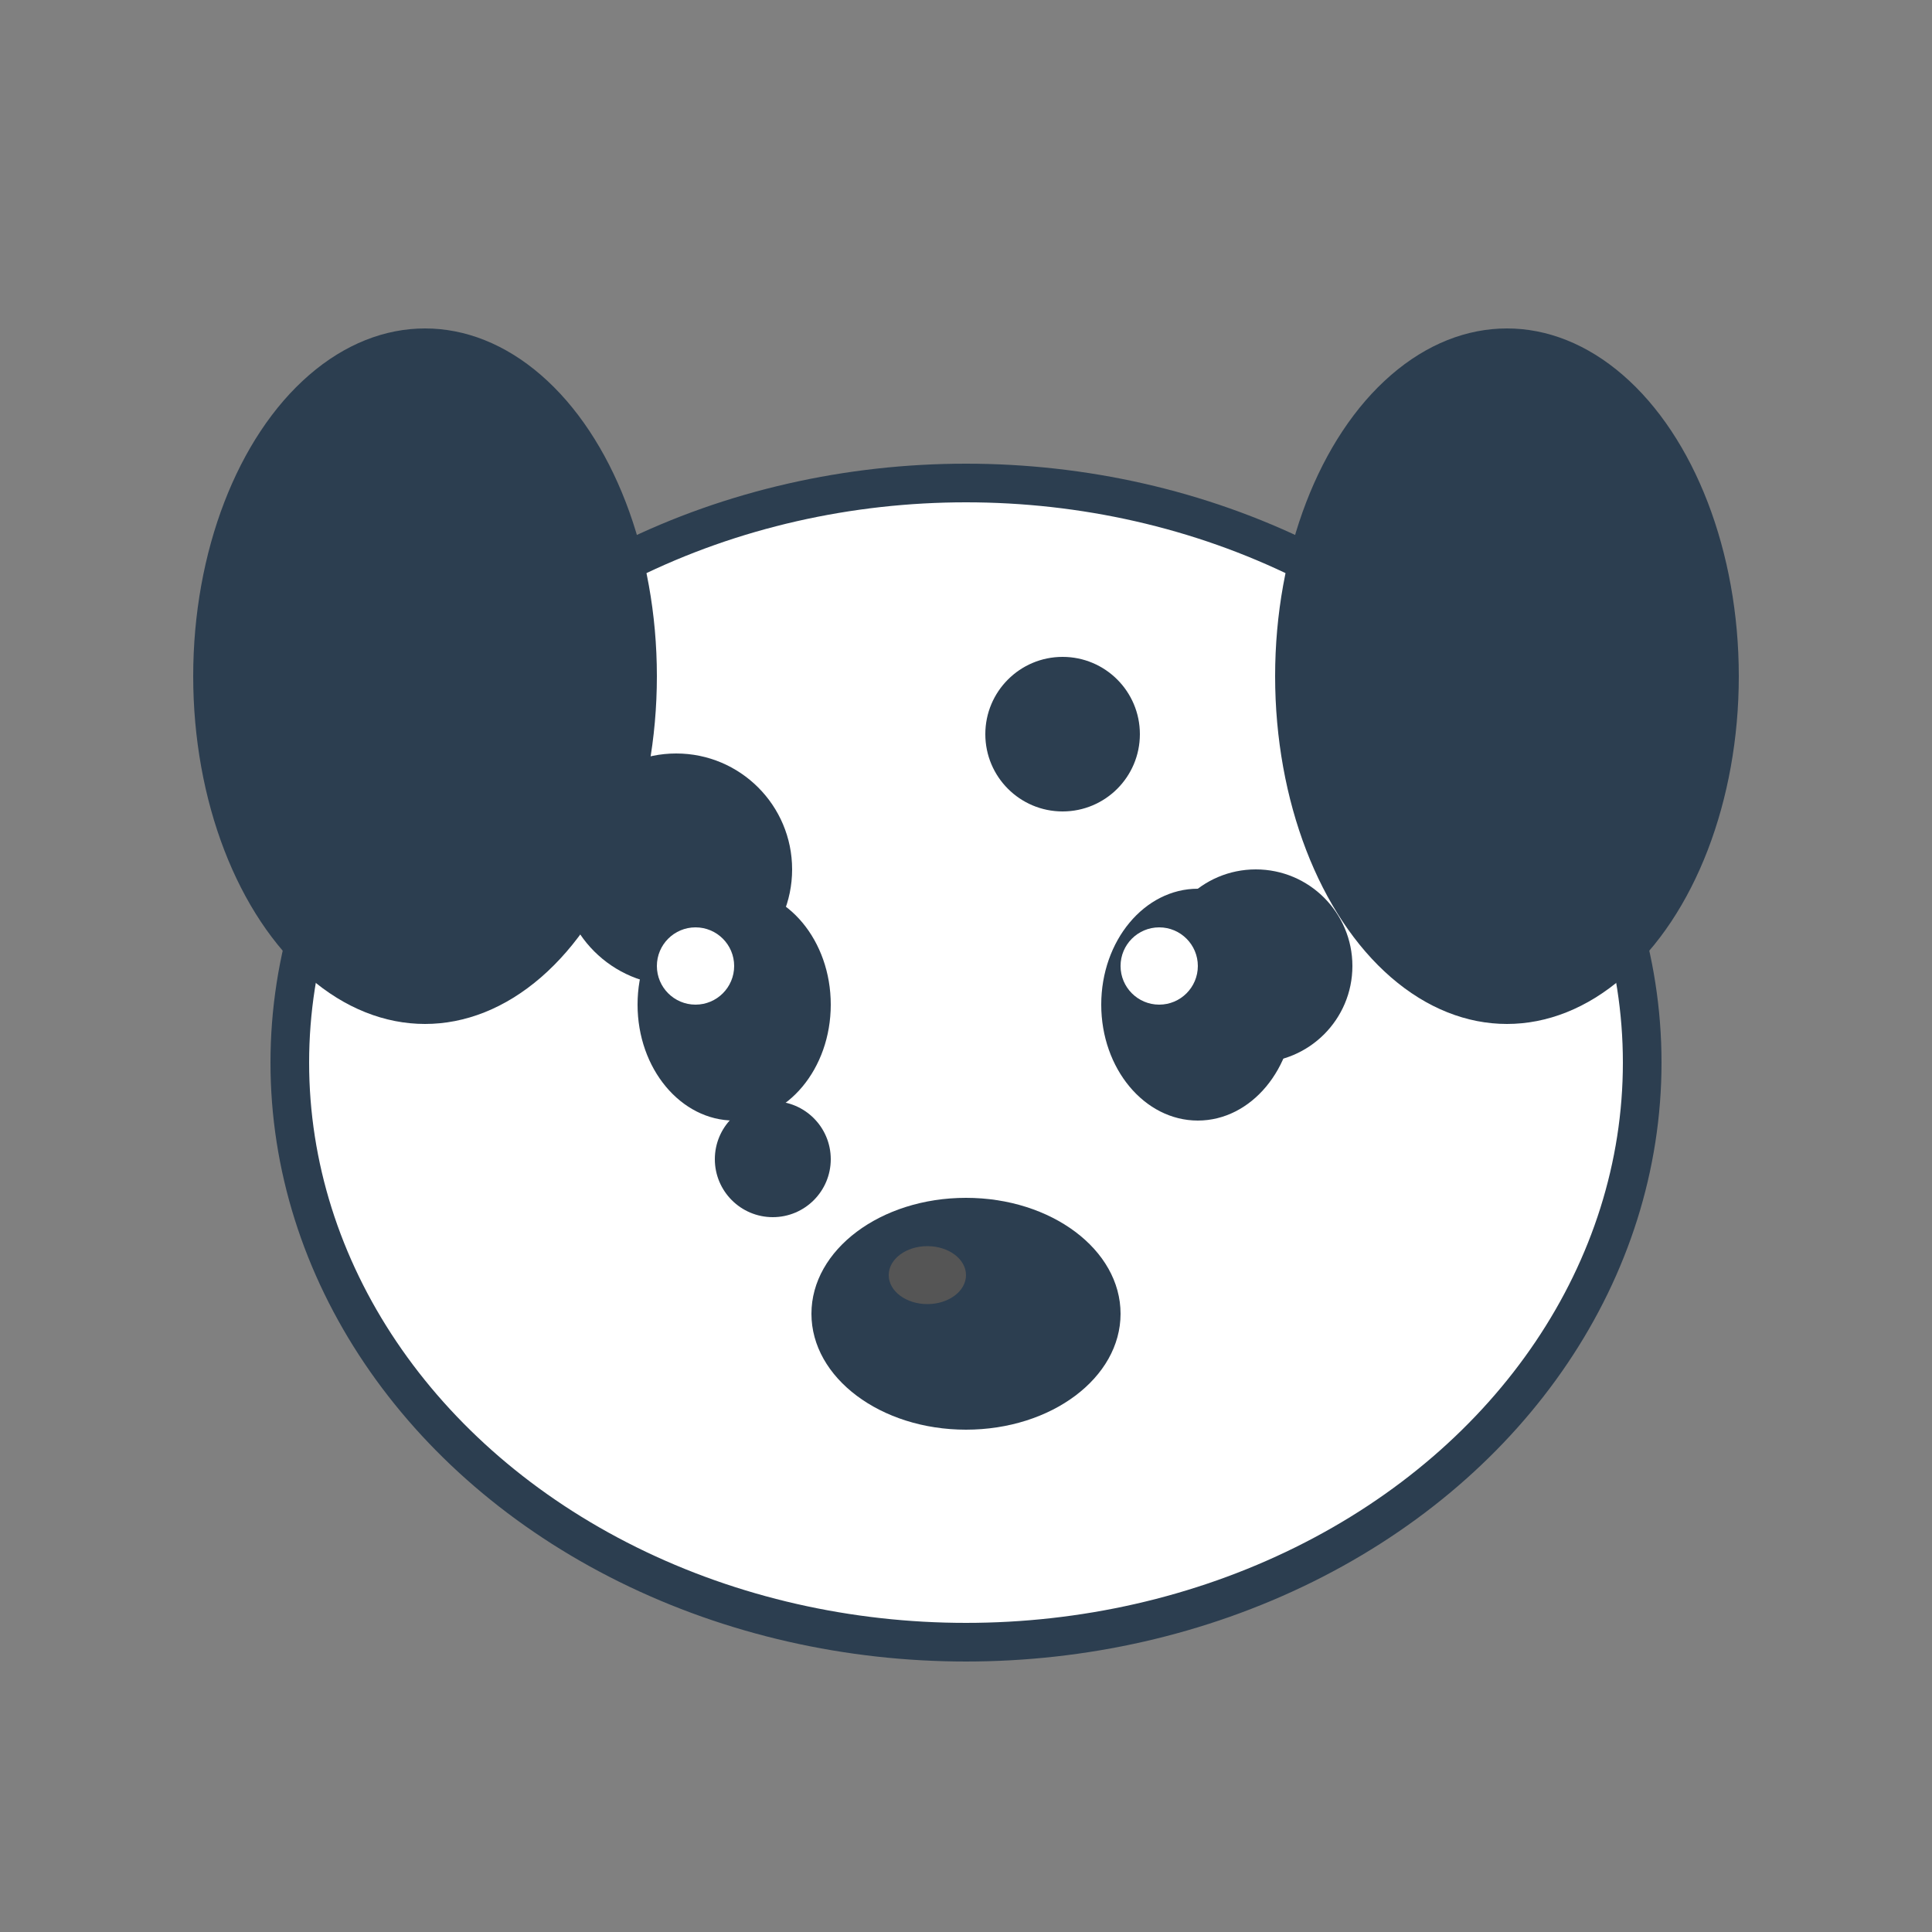 <svg xmlns="http://www.w3.org/2000/svg" viewBox="0 0 100 100">
  <rect x="0" y="0" width="100" height="100" fill="#808080" stroke="none"/>
  <!-- Dog face base - white -->
  <ellipse cx="50" cy="55" rx="35" ry="30" fill="white" stroke="#2c3e50" stroke-width="2" />
  <!-- Ears -->
  <ellipse cx="22" cy="35" rx="12" ry="18" fill="#2c3e50" />
  <ellipse cx="78" cy="35" rx="12" ry="18" fill="#2c3e50" />
  <!-- Dalmatian spots -->
  <circle cx="35" cy="45" r="6" fill="#2c3e50" />
  <circle cx="65" cy="50" r="5" fill="#2c3e50" />
  <circle cx="55" cy="38" r="4" fill="#2c3e50" />
  <circle cx="40" cy="60" r="3" fill="#2c3e50" />
  <!-- Eyes -->
  <ellipse cx="38" cy="52" rx="5" ry="6" fill="#2c3e50" />
  <ellipse cx="62" cy="52" rx="5" ry="6" fill="#2c3e50" />
  <circle cx="36" cy="50" r="2" fill="white" />
  <circle cx="60" cy="50" r="2" fill="white" />
  <!-- Nose -->
  <ellipse cx="50" cy="68" rx="8" ry="6" fill="#2c3e50" />
  <ellipse cx="48" cy="66" rx="2" ry="1.5" fill="#555" />
</svg>
